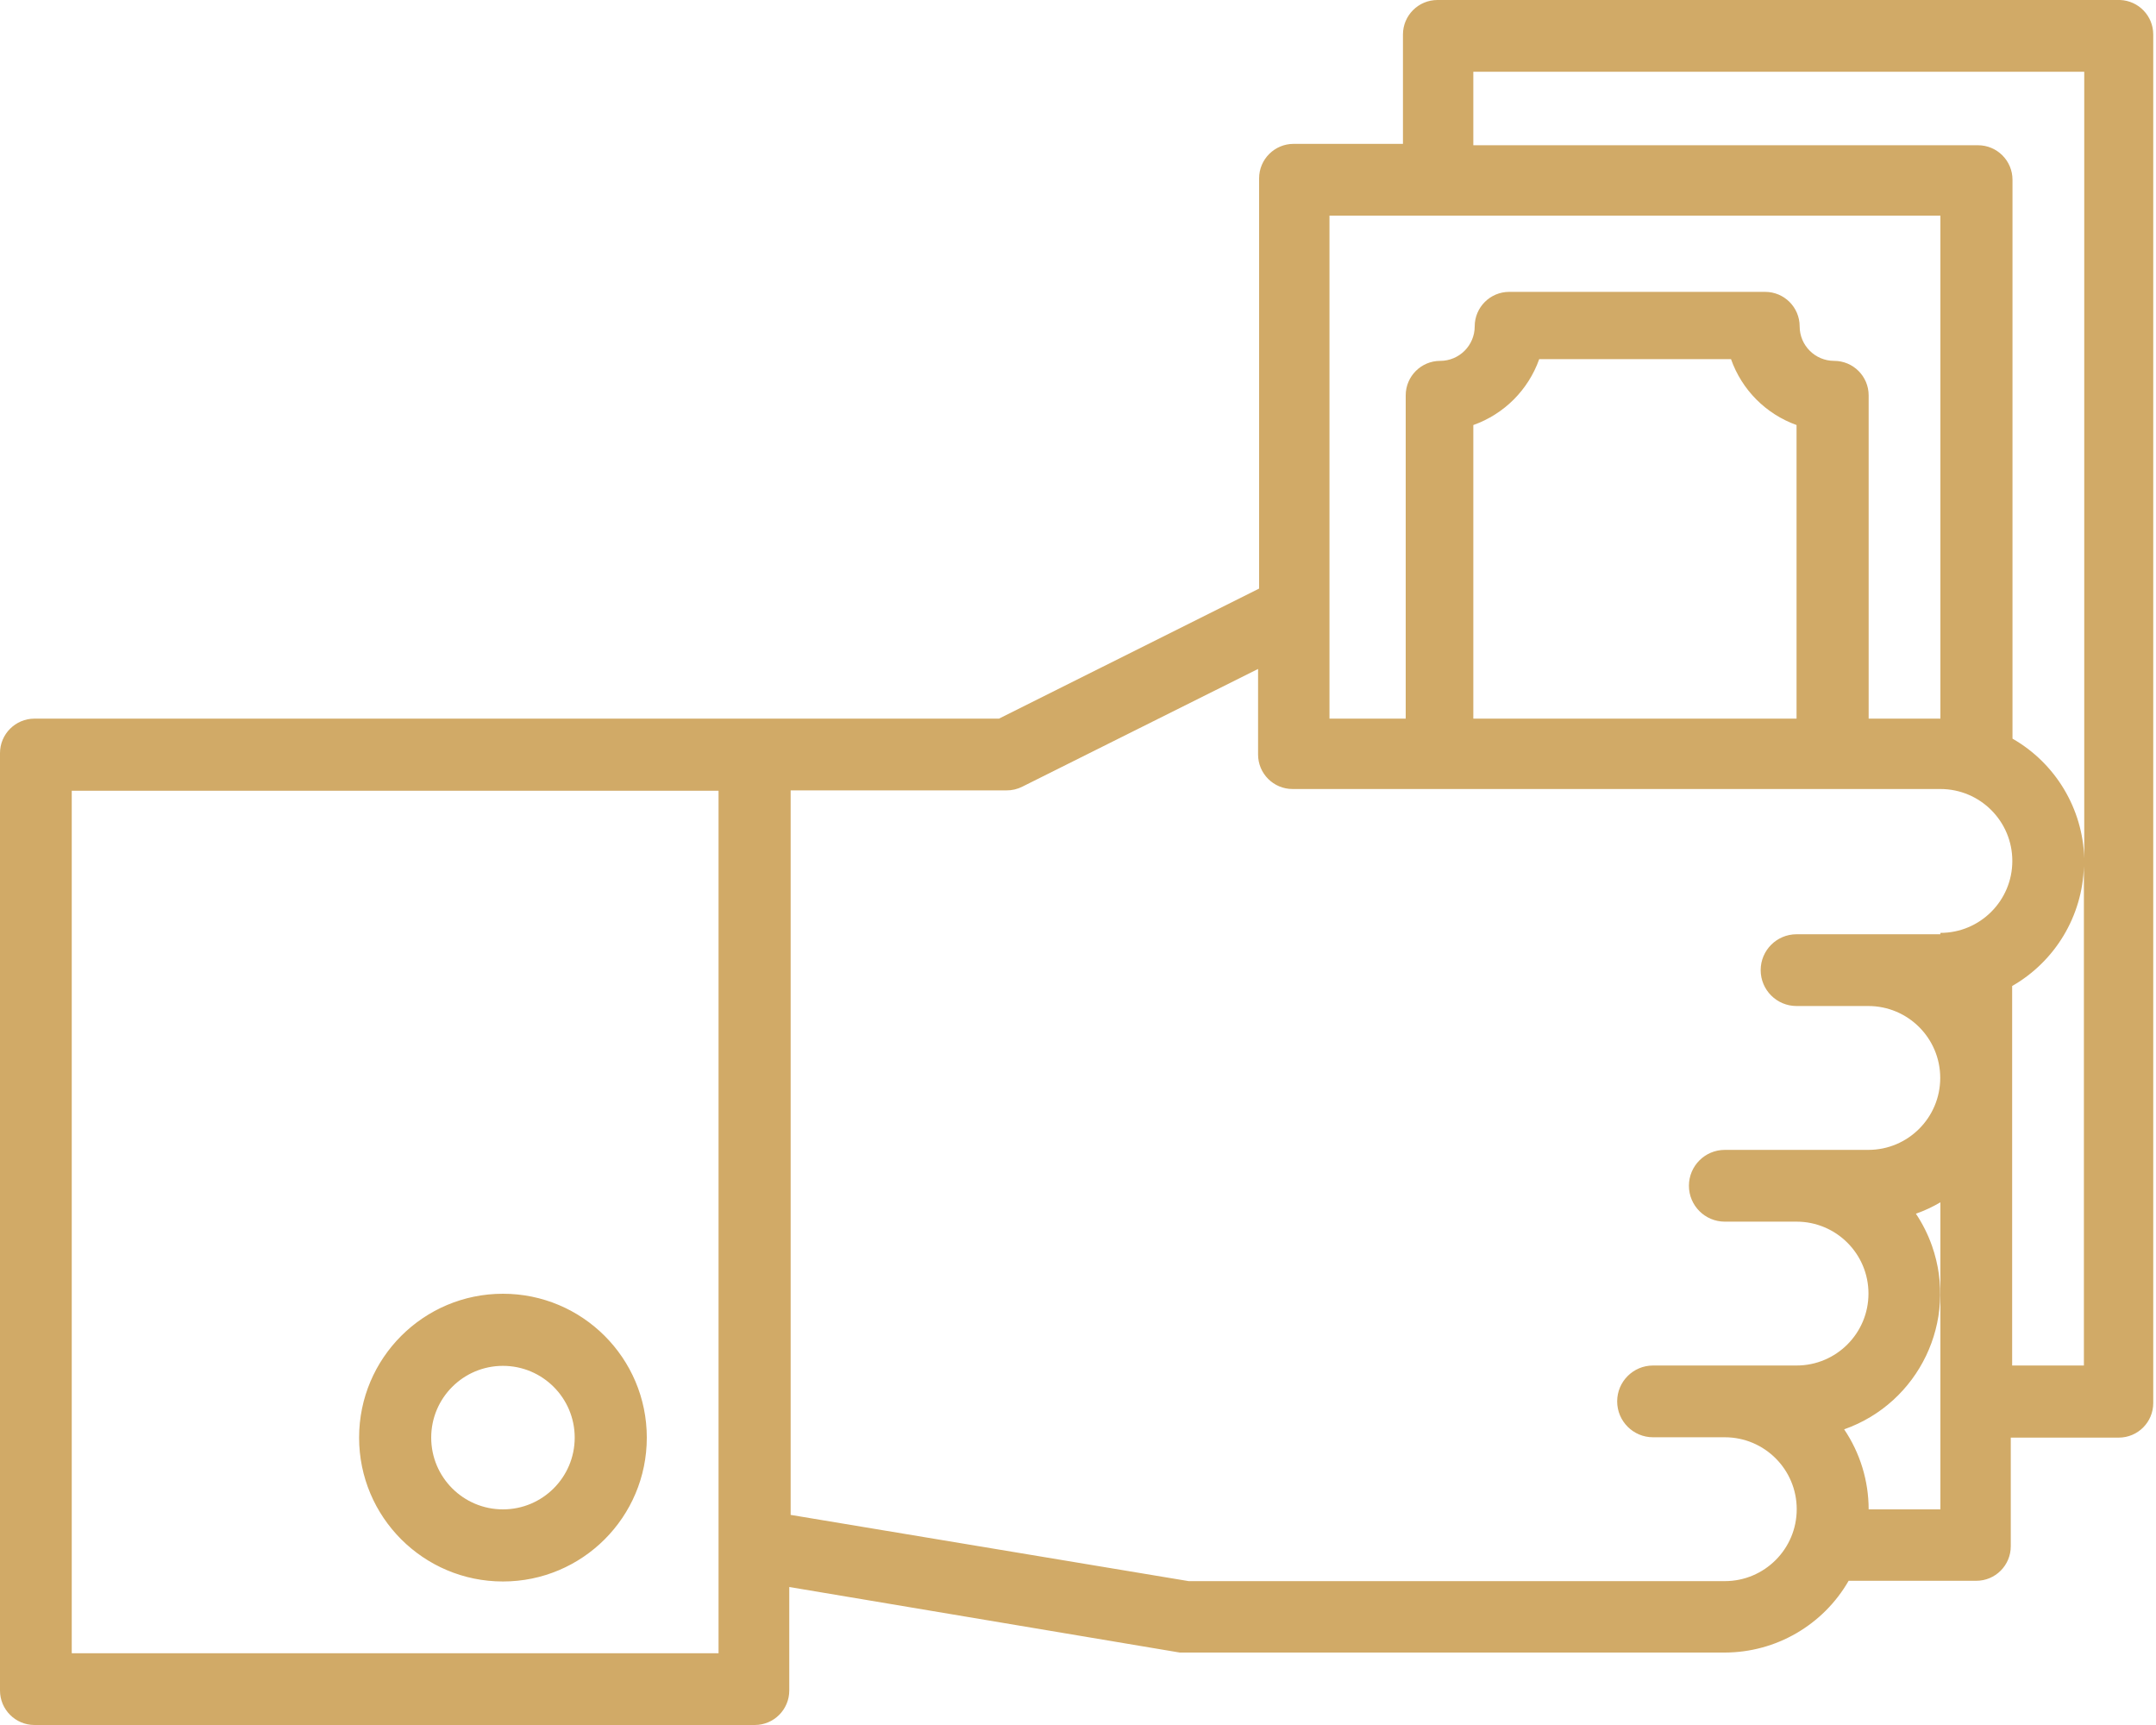 <?xml version="1.0" encoding="UTF-8"?> <svg xmlns="http://www.w3.org/2000/svg" xmlns:xlink="http://www.w3.org/1999/xlink" version="1.1" id="图层_1" x="0px" y="0px" width="5000px" height="4000px" viewBox="0 0 5000 4000" xml:space="preserve"> <title>Paying top dollar</title> <g id="Слой_2"> <g id="Слой_1-2"> <path fill="#D1AA67" d="M4916.8,0H3333.6c-44.183,0-80,35.817-80,80v253.6H3000c-44.183,0-80,35.817-80,80v951.2L2316.8,1666.4H80 c-44.183,0-80,35.816-80,80V3920c0,44.183,35.817,80,80,80h1670.399c44.184,0,80-35.817,80-80v-240L2736,3832h1264 c118.58-0.197,228.053-63.624,287.2-166.4h296c44.183,0,80-35.816,80-80v-252h250.4c44.182,0,80-35.817,80-80V80 C4993.635,37.037,4959.729,1.718,4916.8,0z M1666.399,3833.6h-1500v-2000h1500V3833.6z M3416.8,166.4h1416.8v1824 c-3.399-115.18-66.419-220.314-166.399-277.601v-1296c0-44.183-35.818-80-80-80H3416.8V166.4z M3083.2,500H4500v1166.4h-166.4 V916.8c0-44.183-35.817-80-80-80s-80-35.817-80-80s-35.817-80-80-80H3500c-44.183,0-80,35.817-80,80s-35.817,80-80,80 s-80,35.817-80,80V1666.4h-176.8V500z M4166.4,985.6V1666.4H3416.8V985.6c71.357-25.304,127.496-81.442,152.801-152.8h444.799 C4039.532,903.985,4095.347,960.094,4166.4,985.6z M4500,3500h-166.4c-0.022-66.144-19.801-130.772-56.8-185.6 c173.756-61.273,264.939-251.801,203.667-425.556c-9.265-26.274-21.784-51.283-37.267-74.444c19.735-6.959,38.757-15.8,56.8-26.4 V3500z M4500,2166.4h-333.6c-45.95,0-83.2,37.25-83.2,83.199c0,45.95,37.25,83.2,83.2,83.2H4332.8 c92.121,0,166.801,74.679,166.801,166.8S4424.921,2666.4,4332.8,2666.4H4000c-45.95,0-83.2,37.25-83.2,83.2 c0,45.949,37.25,83.2,83.2,83.2h166.4c92.12,0,166.8,74.679,166.8,166.8c0,92.12-74.68,166.8-166.8,166.8H3833.6 c-45.95,0-83.2,37.25-83.2,83.2c0,45.949,37.25,83.2,83.2,83.2H4000c92.121,0,166.8,74.679,166.8,166.8 c0,92.12-74.679,166.8-166.8,166.8H2756.8L1833.601,3512.8v-1680h500c13.063,0.181,25.973-2.84,37.6-8.8l546.4-272.8V1749.6 c0,44.183,35.816,80,80,80H4500c92.121,0,166.8,74.68,166.8,166.8c0,92.121-74.679,166.801-166.8,166.801V2166.4z M4666.4,3166.4 v-880c99.98-57.286,163.001-162.421,166.399-277.601V3166.4H4666.4z M1166.399,3000c-184.242,0-333.6,149.357-333.6,333.6 s149.357,333.601,333.6,333.601c184.243,0,333.601-149.358,333.601-333.601l0,0C1500,3149.357,1350.642,3000,1166.399,3000z M1166.399,3500C1074.5,3500,1000,3425.5,1000,3333.6c0-91.899,74.5-166.399,166.399-166.399c91.9,0,166.4,74.5,166.4,166.399 C1332.8,3425.5,1258.3,3500,1166.399,3500C1166.4,3500,1166.4,3500,1166.399,3500z"></path> </g> </g> </svg> 